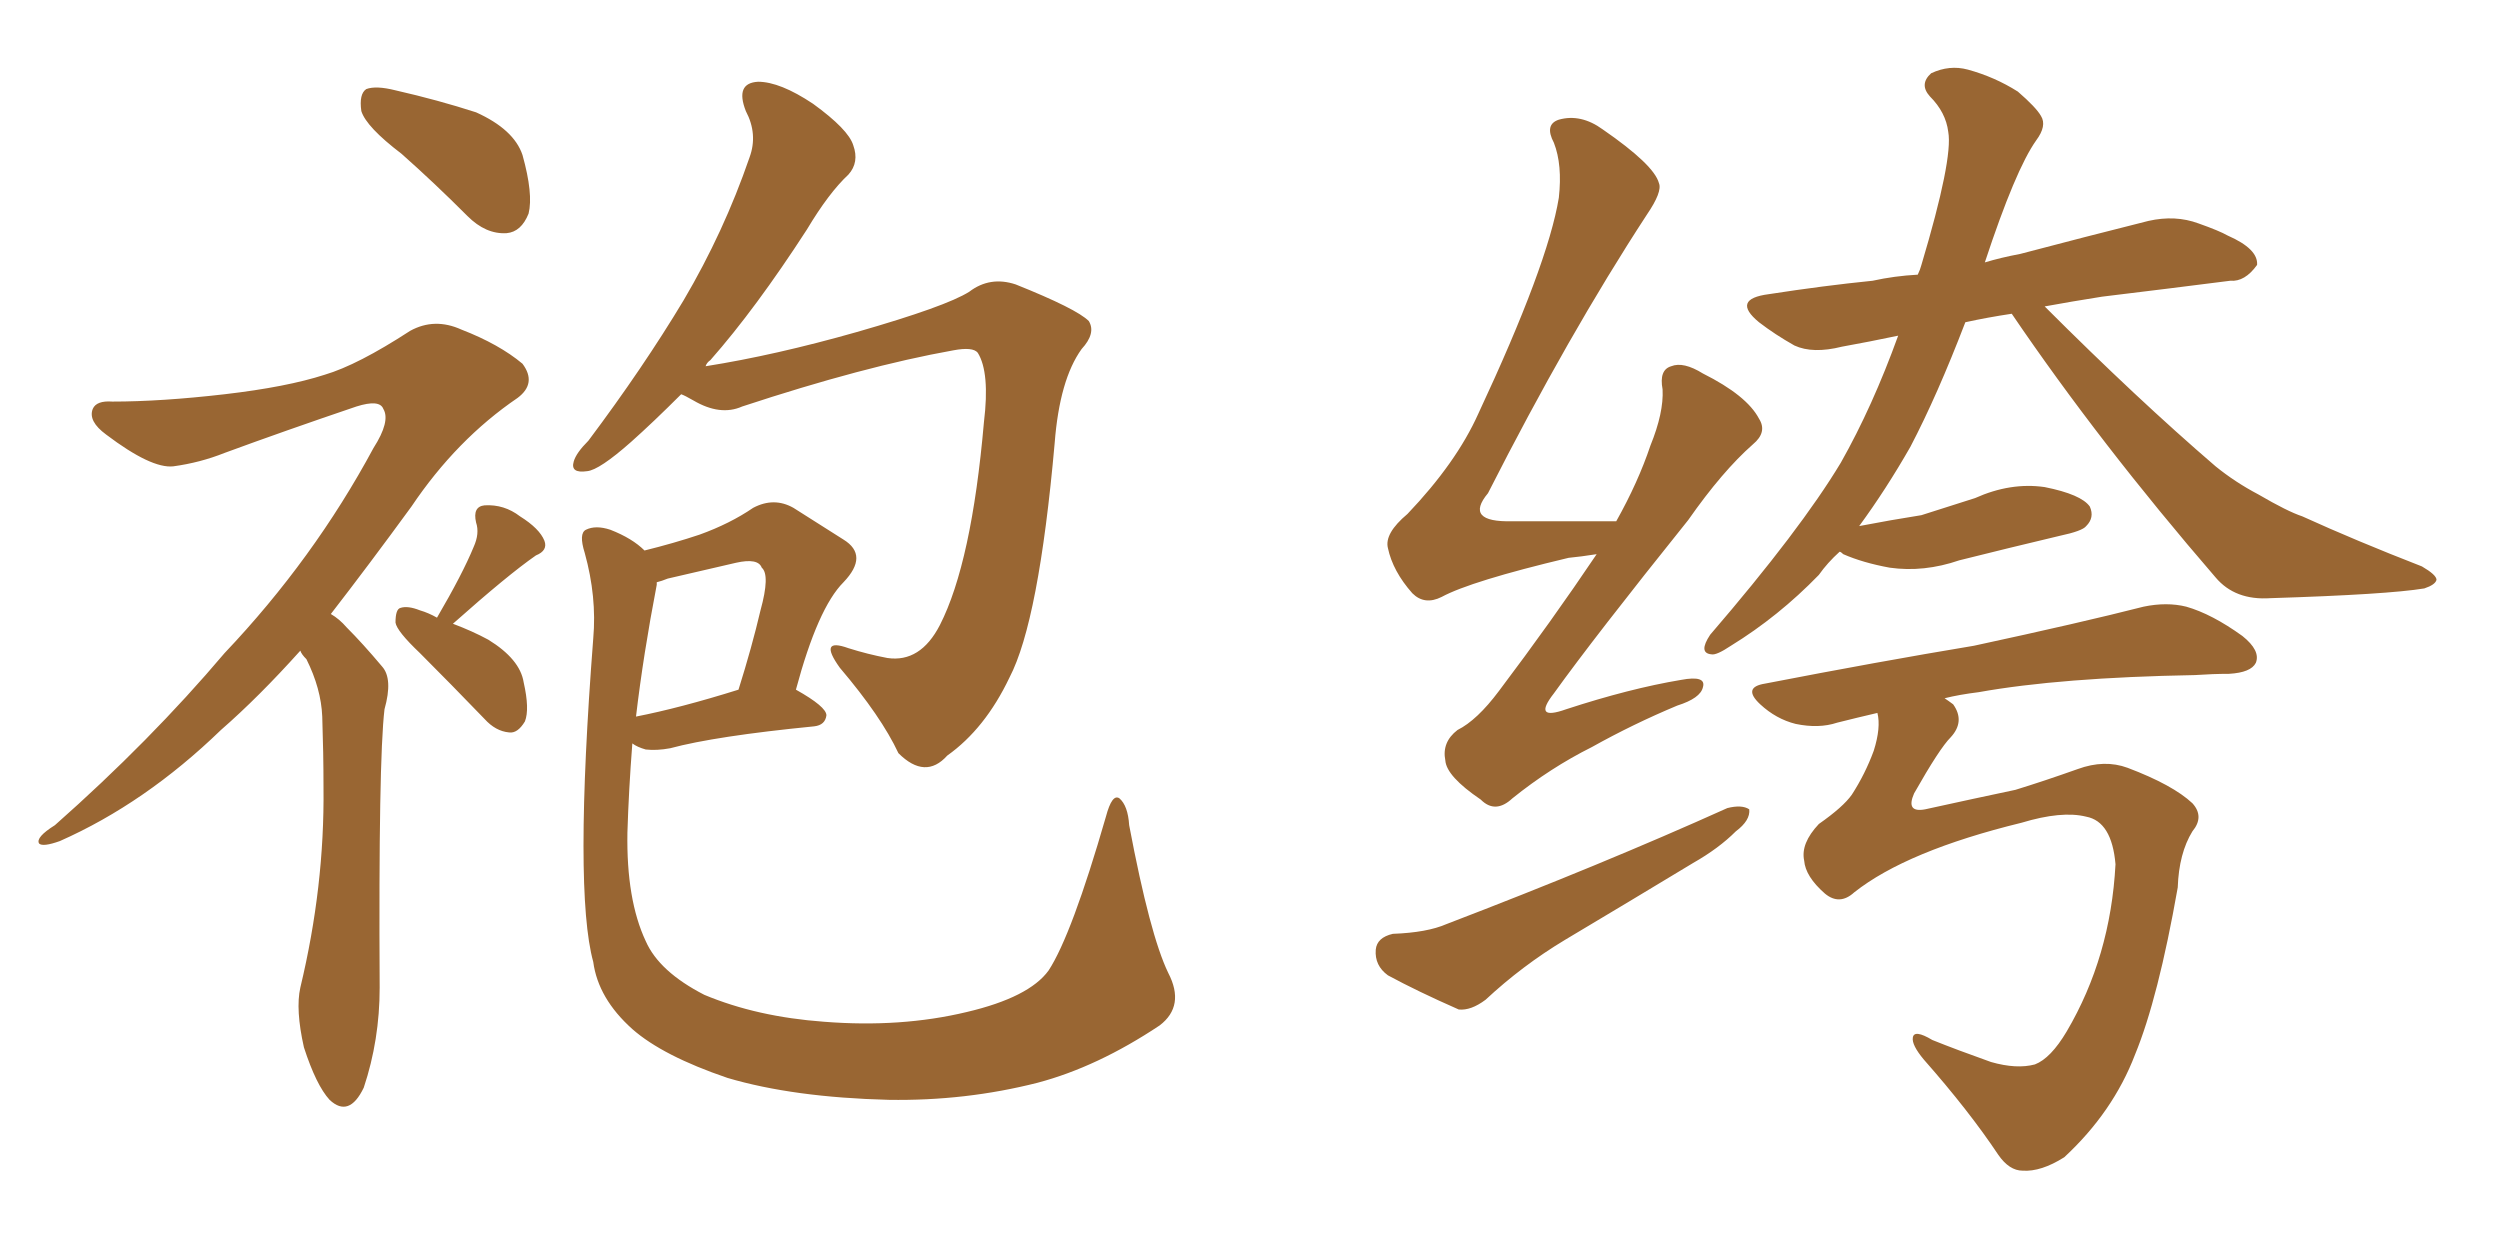 <svg xmlns="http://www.w3.org/2000/svg" xmlns:xlink="http://www.w3.org/1999/xlink" width="300" height="150"><path fill="#996633" padding="10" d="M48.19 18.46L48.19 18.46Q43.95 15.23 43.36 13.33L43.36 13.33Q43.07 11.28 43.95 10.69L43.95 10.69Q45.12 10.25 47.46 10.84L47.46 10.84Q52.59 12.01 57.13 13.48L57.13 13.48Q61.67 15.53 62.70 18.60L62.70 18.60Q64.01 23.29 63.43 25.63L63.43 25.63Q62.55 27.83 60.79 27.98L60.79 27.98Q58.30 28.13 56.10 25.93L56.10 25.93Q52.15 21.97 48.19 18.46ZM36.04 78.08L36.04 78.08Q31.05 83.64 26.51 87.60L26.51 87.60Q17.43 96.39 7.18 100.93L7.18 100.93Q5.13 101.66 4.69 101.22L4.69 101.22Q4.25 100.49 6.59 99.02L6.59 99.02Q18.02 88.92 26.95 78.37L26.95 78.37Q37.65 67.09 44.82 53.76L44.82 53.76Q46.88 50.54 46.00 49.07L46.00 49.07Q45.56 47.90 42.77 48.78L42.77 48.78Q34.13 51.71 26.95 54.35L26.95 54.35Q24.02 55.52 20.80 55.96L20.80 55.96Q18.16 56.25 12.74 52.15L12.74 52.15Q10.55 50.54 11.13 49.07L11.13 49.07Q11.57 48.05 13.48 48.19L13.48 48.19Q19.34 48.19 26.95 47.31L26.95 47.31Q34.42 46.44 38.96 44.97L38.96 44.97Q42.92 43.80 49.22 39.70L49.22 39.70Q52.15 38.09 55.37 39.55L55.37 39.55Q59.91 41.31 62.70 43.65L62.70 43.65Q64.45 46.00 62.11 47.75L62.11 47.75Q54.79 52.73 49.37 60.79L49.37 60.79Q44.24 67.82 39.70 73.68L39.70 73.68Q40.72 74.27 41.60 75.29L41.60 75.29Q43.51 77.20 45.85 79.98L45.85 79.98Q47.17 81.45 46.14 85.11L46.14 85.11Q45.41 91.26 45.56 118.51L45.56 118.51Q45.56 124.80 43.65 130.52L43.65 130.52Q41.89 134.18 39.55 131.98L39.55 131.98Q37.94 130.22 36.47 125.68L36.47 125.68Q35.45 121.14 36.04 118.51L36.04 118.51Q38.96 106.35 38.82 94.48L38.82 94.48Q38.82 90.38 38.67 85.99L38.67 85.99Q38.53 82.62 36.77 79.10L36.77 79.10Q36.18 78.52 36.04 78.08ZM52.44 74.12L52.44 74.12Q55.52 68.85 56.84 65.63L56.84 65.63Q57.57 64.01 57.13 62.70L57.13 62.70Q56.69 60.79 58.15 60.64L58.15 60.64Q60.50 60.50 62.40 61.96L62.40 61.96Q64.75 63.43 65.33 64.89L65.33 64.89Q65.77 66.06 64.31 66.65L64.31 66.65Q60.94 68.99 54.35 74.85L54.35 74.85Q56.69 75.73 58.59 76.76L58.59 76.76Q62.40 79.10 62.84 81.88L62.84 81.88Q63.57 85.11 62.99 86.57L62.99 86.57Q62.11 88.04 61.08 87.89L61.08 87.89Q59.47 87.74 58.15 86.28L58.15 86.28Q54.05 82.03 50.39 78.37L50.39 78.37Q47.61 75.73 47.46 74.71L47.46 74.71Q47.46 73.10 48.05 72.95L48.05 72.95Q48.93 72.66 50.39 73.24L50.39 73.24Q51.42 73.54 52.44 74.12ZM81.74 47.31L81.74 47.31Q78.37 50.68 75.73 53.03L75.73 53.03Q71.92 56.40 70.46 56.54L70.46 56.54Q68.41 56.84 68.85 55.37L68.85 55.37Q69.14 54.35 70.61 52.88L70.61 52.88Q77.20 44.09 82.03 36.04L82.03 36.04Q86.87 27.83 89.94 18.90L89.94 18.90Q90.97 16.11 89.50 13.33L89.50 13.33Q88.18 9.96 90.97 9.81L90.97 9.81Q93.60 9.81 97.56 12.45L97.56 12.45Q101.81 15.53 102.39 17.43L102.39 17.43Q103.13 19.48 101.81 20.95L101.81 20.95Q99.46 23.14 96.83 27.54L96.83 27.54Q90.67 37.06 85.25 43.21L85.25 43.21Q84.81 43.51 84.67 43.95L84.67 43.95Q93.02 42.63 102.83 39.84L102.83 39.84Q113.53 36.77 116.31 35.01L116.31 35.01Q118.80 33.11 121.88 34.13L121.88 34.13Q129.20 37.06 130.66 38.53L130.66 38.53Q131.54 39.99 129.79 41.89L129.79 41.89Q127.15 45.56 126.56 53.17L126.56 53.17Q124.66 74.56 121.14 81.30L121.14 81.30Q118.21 87.45 113.67 90.67L113.67 90.67Q111.04 93.60 107.81 90.38L107.81 90.38Q105.76 85.99 100.78 80.13L100.78 80.13Q98.14 76.46 101.81 77.78L101.81 77.78Q104.15 78.52 106.49 78.96L106.49 78.96Q110.45 79.54 112.79 75L112.79 75Q116.60 67.53 118.07 50.68L118.07 50.68Q118.80 44.68 117.33 42.33L117.33 42.33Q116.75 41.60 114.40 42.04L114.40 42.04Q103.71 43.95 89.06 48.78L89.06 48.78Q86.43 49.95 83.20 48.05L83.20 48.05Q82.18 47.46 81.74 47.31ZM140.19 116.75L140.19 116.75Q142.24 120.70 139.16 123.05L139.16 123.05Q131.69 128.03 124.51 129.93L124.51 129.93Q115.87 132.13 106.64 131.98L106.64 131.98Q95.21 131.69 87.30 129.35L87.30 129.35Q79.54 126.71 75.88 123.49L75.88 123.49Q71.78 119.82 71.19 115.43L71.19 115.43Q68.85 106.93 71.19 76.61L71.19 76.61Q71.63 71.63 70.17 66.36L70.17 66.36Q69.43 64.01 70.31 63.57L70.31 63.57Q71.48 62.99 73.24 63.57L73.24 63.57Q75.88 64.60 77.34 66.06L77.34 66.06Q80.86 65.19 83.94 64.16L83.94 64.16Q87.60 62.84 90.38 60.94L90.38 60.94Q92.87 59.62 95.21 60.94L95.21 60.94Q98.88 63.28 101.22 64.75L101.22 64.75Q104.30 66.65 101.22 69.87L101.22 69.87Q98.14 72.95 95.51 82.76L95.51 82.76Q99.17 84.81 99.17 85.84L99.17 85.84Q99.02 87.01 97.71 87.16L97.71 87.16Q85.84 88.33 80.42 89.79L80.42 89.79Q78.81 90.09 77.49 89.94L77.49 89.94Q76.46 89.65 75.88 89.21L75.88 89.21Q75.44 94.92 75.29 99.90L75.29 99.90Q75.15 107.96 77.49 112.94L77.49 112.94Q79.10 116.60 84.52 119.38L84.52 119.38Q90.82 122.02 98.88 122.61L98.88 122.61Q108.11 123.34 116.02 121.44L116.02 121.44Q123.49 119.68 125.83 116.46L125.83 116.46Q128.61 112.21 132.71 98.00L132.71 98.00Q133.45 95.21 134.33 95.80L134.33 95.80Q135.35 96.68 135.50 99.02L135.50 99.02Q137.99 112.21 140.19 116.75ZM78.81 70.17L78.81 70.17L78.81 70.17Q77.20 78.52 76.32 85.99L76.32 85.99Q81.59 84.96 88.62 82.76L88.62 82.76Q90.23 77.64 91.26 73.24L91.26 73.24Q92.43 68.99 91.41 68.12L91.41 68.12Q90.97 66.94 88.33 67.53L88.33 67.53Q84.52 68.41 80.13 69.43L80.13 69.43Q79.39 69.73 78.81 69.87L78.81 69.87Q78.81 70.02 78.81 70.17ZM220.75 66.21L220.75 66.21Q219.29 67.53 218.26 68.99L218.26 68.99Q213.43 73.97 207.71 77.49L207.71 77.49Q205.96 78.66 205.37 78.52L205.37 78.52Q203.76 78.37 205.22 76.17L205.22 76.17Q216.06 63.57 220.90 55.52L220.90 55.52Q224.71 48.78 227.78 40.28L227.78 40.28Q224.27 41.02 221.04 41.60L221.04 41.60Q217.53 42.48 215.33 41.46L215.33 41.46Q212.99 40.14 211.08 38.67L211.08 38.67Q207.71 35.89 212.26 35.30L212.26 35.30Q218.85 34.28 224.71 33.69L224.71 33.69Q227.34 33.11 230.13 32.96L230.13 32.96Q230.42 32.37 230.57 31.79L230.57 31.79Q234.38 19.04 233.79 15.82L233.79 15.82Q233.50 13.48 231.59 11.57L231.59 11.57Q230.27 10.11 231.74 8.79L231.74 8.79Q233.94 7.76 236.13 8.35L236.13 8.35Q239.36 9.23 242.14 10.99L242.14 10.99Q244.34 12.89 244.92 13.92L244.92 13.92Q245.65 15.09 244.34 16.85L244.34 16.85Q241.85 20.36 238.18 31.49L238.18 31.49Q240.09 30.91 242.43 30.47L242.43 30.47Q250.20 28.42 257.81 26.51L257.81 26.51Q261.04 25.78 263.82 26.81L263.82 26.81Q266.31 27.69 267.33 28.27L267.33 28.27Q271.00 29.88 270.85 31.79L270.85 31.79Q269.38 33.84 267.63 33.69L267.63 33.69Q260.74 34.57 252.25 35.60L252.25 35.60Q248.58 36.18 245.36 36.77L245.36 36.77Q256.49 47.90 265.87 55.96L265.87 55.96Q268.21 57.86 271.00 59.33L271.00 59.33Q274.51 61.38 276.27 61.96L276.27 61.96Q282.71 64.89 290.63 67.97L290.63 67.97Q292.38 68.99 292.38 69.58L292.38 69.58Q292.24 70.17 290.92 70.61L290.92 70.61Q286.52 71.34 272.46 71.78L272.46 71.78Q268.21 72.07 265.87 69.29L265.87 69.29Q251.95 53.17 241.41 37.65L241.41 37.65Q238.48 38.09 235.84 38.67L235.84 38.67Q232.47 47.46 229.25 53.61L229.25 53.61Q226.32 58.74 223.10 63.13L223.10 63.13Q226.90 62.40 230.57 61.82L230.57 61.82Q233.79 60.79 237.01 59.77L237.01 59.77Q241.26 57.86 245.36 58.45L245.36 58.45Q249.76 59.33 250.78 60.79L250.78 60.79Q251.37 62.11 250.34 63.13L250.34 63.13Q249.90 63.72 247.12 64.31L247.12 64.31Q240.97 65.77 235.11 67.24L235.11 67.24Q230.86 68.70 226.76 68.12L226.76 68.12Q223.54 67.53 221.19 66.50L221.19 66.50Q220.90 66.21 220.75 66.21ZM222.51 107.08L222.51 107.08Q220.75 108.69 218.99 107.23L218.99 107.23Q216.65 105.18 216.50 103.27L216.50 103.27Q216.06 101.22 218.26 98.88L218.26 98.88Q221.19 96.83 222.22 95.36L222.22 95.36Q223.83 92.87 224.85 90.09L224.85 90.09Q225.73 87.30 225.29 85.55L225.29 85.55Q222.80 86.13 220.46 86.72L220.46 86.72Q218.26 87.45 215.48 86.87L215.48 86.87Q213.13 86.28 211.23 84.52L211.23 84.52Q209.03 82.47 211.82 82.03L211.82 82.03Q225.44 79.39 236.87 77.49L236.87 77.49Q249.76 74.71 257.23 72.80L257.23 72.80Q260.01 72.22 262.35 72.80L262.35 72.80Q265.43 73.68 269.09 76.32L269.09 76.32Q271.29 78.08 270.70 79.54L270.70 79.54Q270.12 80.71 267.48 80.86L267.48 80.86Q265.58 80.86 263.38 81.01L263.38 81.01Q247.27 81.30 237.45 83.06L237.45 83.06Q235.11 83.35 233.35 83.79L233.35 83.79Q233.79 84.08 234.38 84.52L234.38 84.52Q235.84 86.57 234.08 88.48L234.08 88.48Q232.76 89.79 229.69 95.21L229.69 95.21Q228.66 97.56 231.01 97.12L231.01 97.12Q237.01 95.80 241.85 94.78L241.85 94.78Q245.21 93.75 249.32 92.29L249.32 92.29Q252.54 91.11 255.32 92.14L255.32 92.14Q260.74 94.19 263.09 96.39L263.09 96.39Q264.55 98.00 263.09 99.76L263.09 99.76Q261.47 102.39 261.33 106.49L261.33 106.49Q258.98 119.82 256.20 126.56L256.20 126.56Q253.56 133.45 247.71 138.87L247.71 138.87Q244.92 140.63 242.72 140.48L242.72 140.48Q241.11 140.48 239.79 138.57L239.79 138.57Q236.28 133.30 230.86 127.15L230.86 127.15Q229.39 125.39 229.54 124.51L229.54 124.51Q229.69 123.49 231.88 124.80L231.88 124.80Q234.81 125.98 238.92 127.44L238.92 127.44Q241.99 128.32 244.19 127.73L244.19 127.73Q246.09 127.00 248.00 123.78L248.00 123.78Q253.27 114.84 253.86 103.71L253.86 103.71Q253.42 98.58 250.34 98.00L250.34 98.00Q247.41 97.27 242.58 98.73L242.58 98.73Q228.81 102.10 222.51 107.08ZM191.60 66.50L191.60 66.50Q189.70 66.80 188.23 66.94L188.23 66.94Q176.51 69.73 173.00 71.63L173.00 71.63Q170.95 72.66 169.48 71.19L169.48 71.19Q167.14 68.55 166.55 65.77L166.55 65.77Q166.11 64.01 168.90 61.67L168.90 61.67Q174.76 55.52 177.39 49.66L177.39 49.66Q185.74 31.79 187.06 23.73L187.06 23.73Q187.50 19.78 186.47 17.14L186.47 17.14Q185.30 14.94 187.06 14.36L187.06 14.36Q189.70 13.62 192.33 15.53L192.33 15.53Q198.49 19.78 199.07 21.97L199.07 21.97Q199.51 23.00 197.61 25.78L197.61 25.78Q188.23 40.14 178.56 59.18L178.56 59.18Q175.63 62.70 181.49 62.55L181.49 62.55Q187.21 62.55 193.95 62.55L193.95 62.55Q196.58 57.86 198.05 53.47L198.05 53.47Q199.66 49.51 199.51 46.73L199.51 46.73Q199.07 44.38 200.54 43.95L200.54 43.95Q202.00 43.36 204.35 44.82L204.35 44.82Q209.62 47.46 211.08 50.24L211.08 50.24Q212.11 51.86 210.35 53.32L210.35 53.32Q206.69 56.54 202.59 62.40L202.59 62.40Q191.31 76.46 186.47 83.20L186.47 83.20Q183.84 86.57 187.94 85.11L187.94 85.11Q195.56 82.62 201.71 81.59L201.71 81.59Q204.79 81.01 204.35 82.47L204.35 82.47Q204.05 83.79 201.27 84.67L201.27 84.67Q196.00 86.87 191.02 89.65L191.02 89.65Q186.04 92.14 181.49 95.80L181.49 95.80Q179.44 97.71 177.69 95.95L177.69 95.95Q173.58 93.16 173.44 91.26L173.44 91.26Q173.00 89.06 174.90 87.60L174.90 87.60Q177.25 86.43 179.88 82.91L179.88 82.91Q186.18 74.56 191.60 66.50ZM167.14 112.06L167.14 112.06L167.14 112.06Q171.24 111.91 173.58 110.89L173.58 110.89Q192.33 103.71 207.28 96.97L207.28 96.97Q209.03 96.53 209.91 97.12L209.91 97.12Q210.06 98.44 208.30 99.76L208.30 99.76Q206.25 101.81 203.17 103.56L203.17 103.56Q195.41 108.25 187.79 112.79L187.79 112.79Q182.67 115.87 178.27 119.97L178.27 119.97Q176.51 121.29 175.05 121.14L175.05 121.14Q170.07 118.95 166.55 117.04L166.55 117.04Q164.94 115.87 165.09 113.96L165.09 113.96Q165.23 112.50 167.14 112.06Z"/></svg>